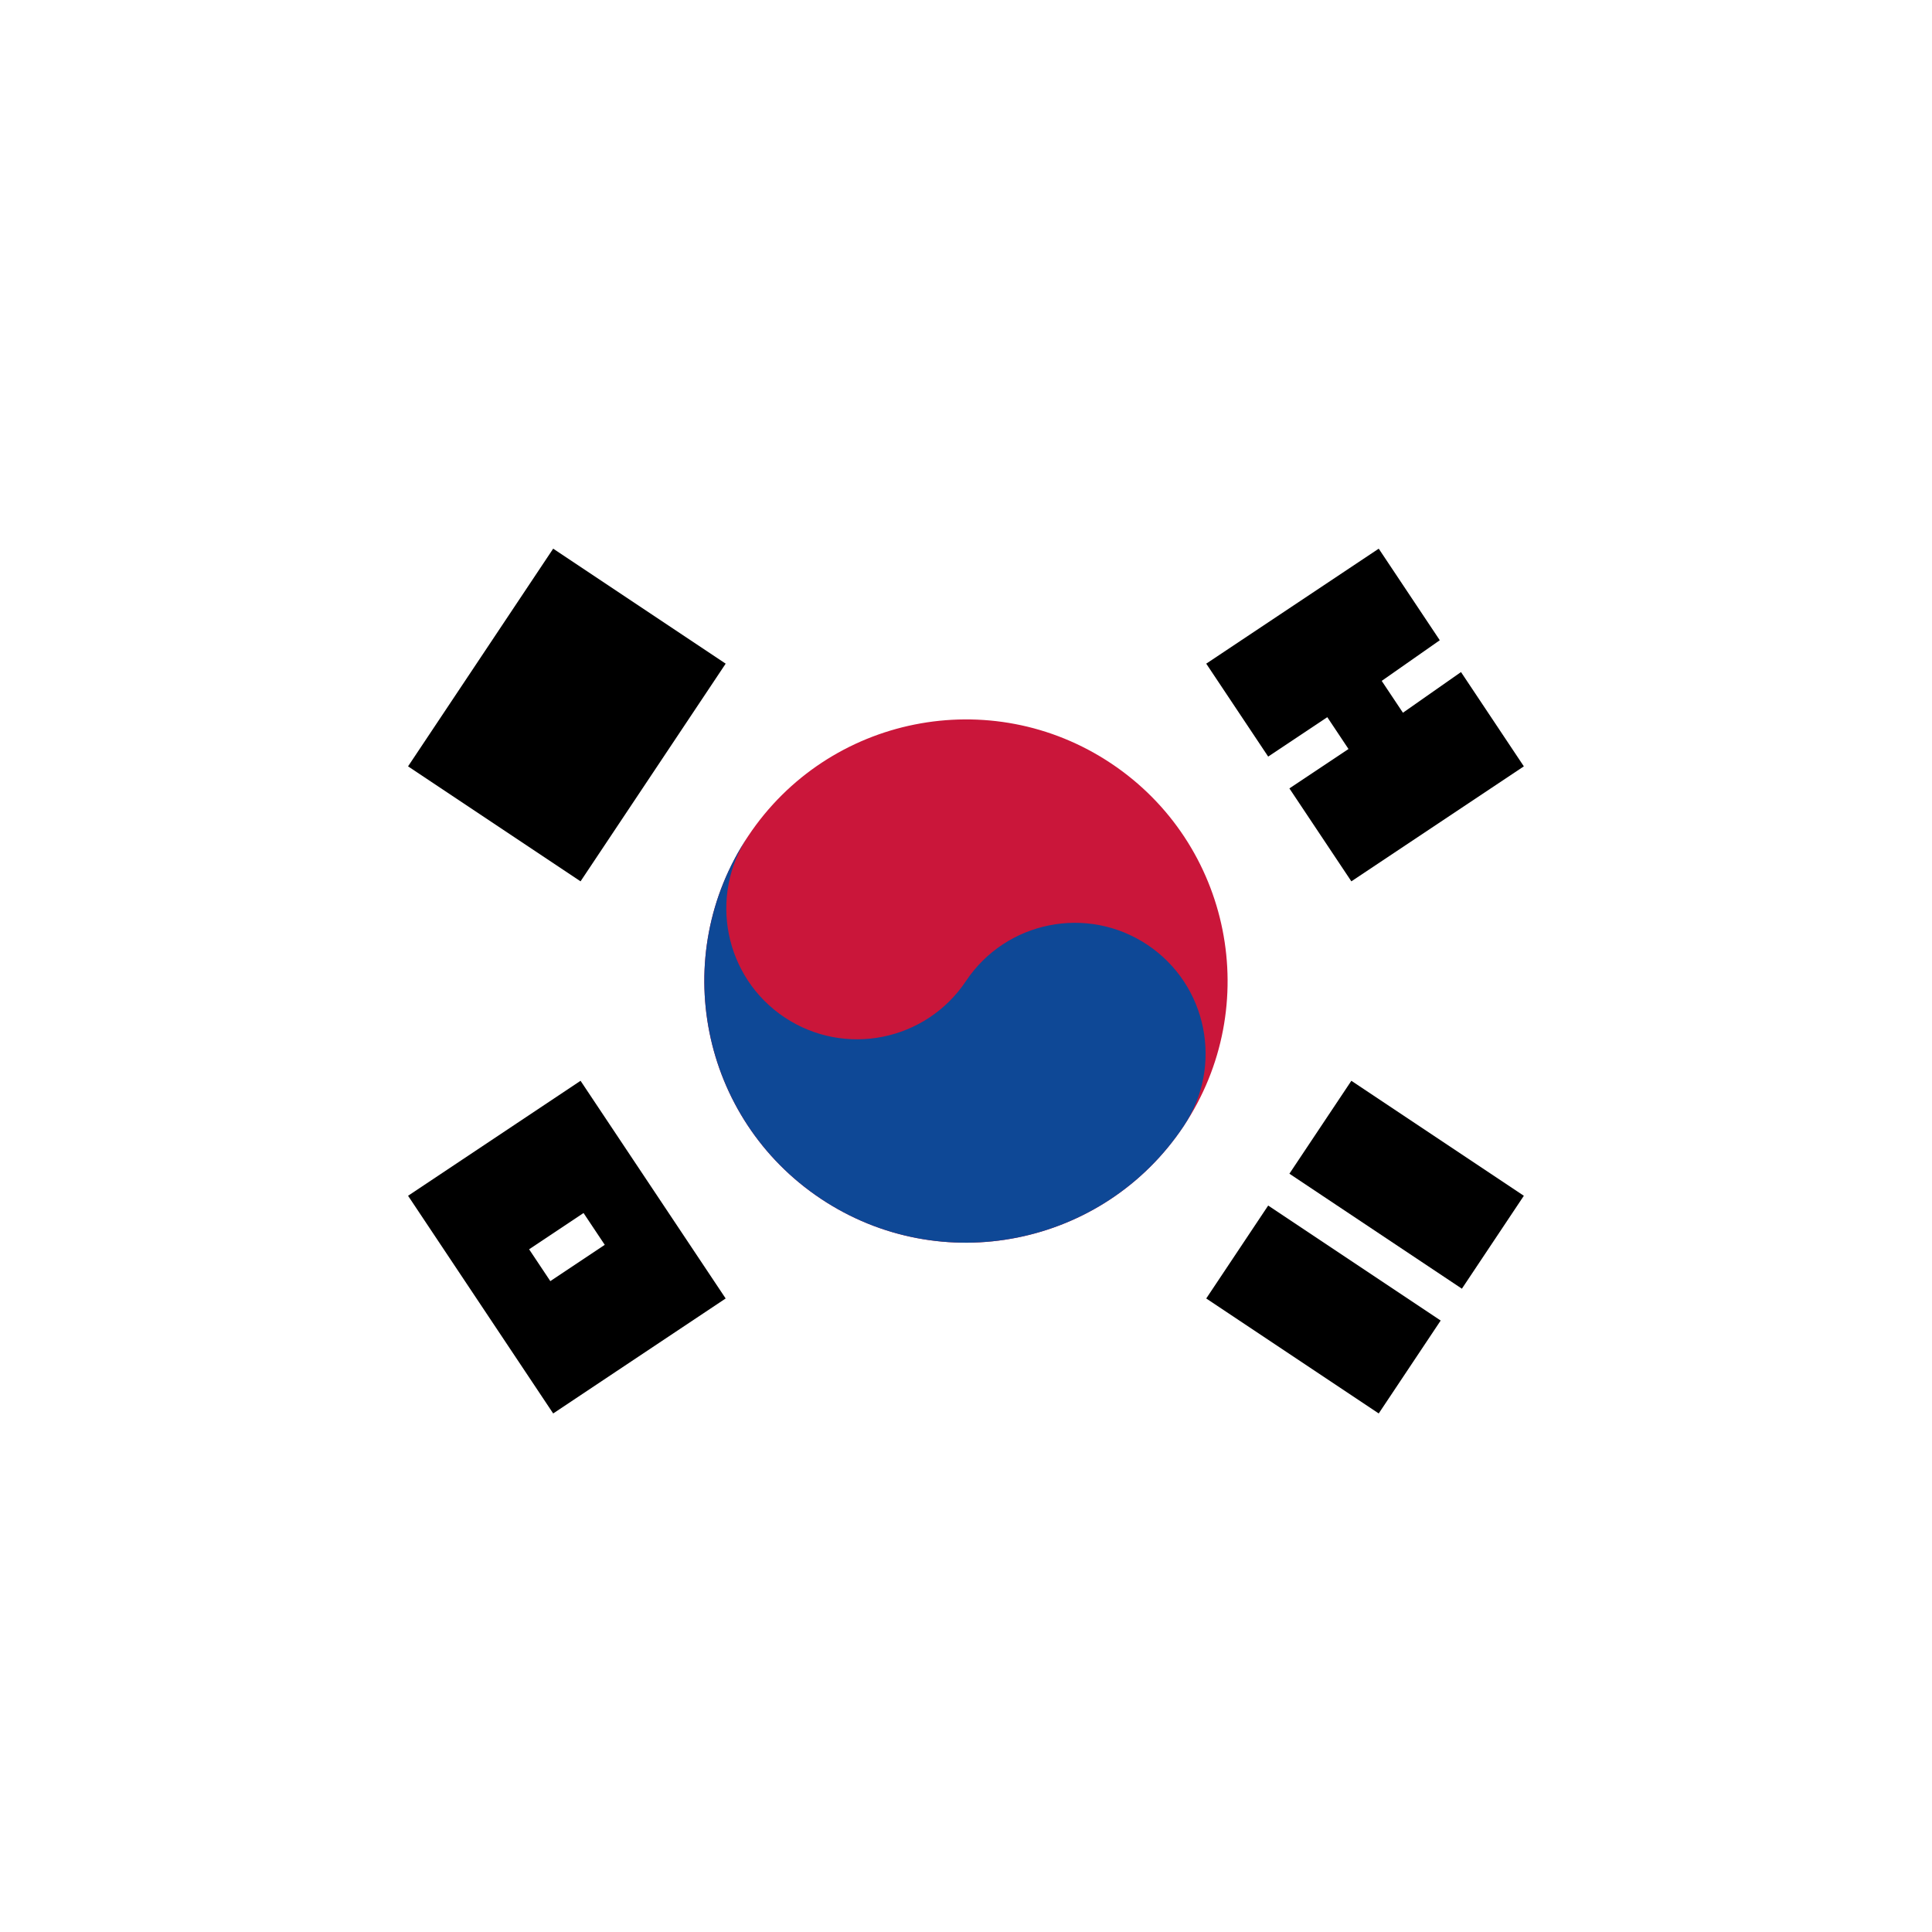 <?xml version="1.0" encoding="UTF-8"?> <svg xmlns="http://www.w3.org/2000/svg" width="128" height="128" viewBox="0 0 128 128" fill="none"><g filter="url(#filter0_d_1253_480)"><g clip-path="url(#clip0_1253_480)"><rect x="14" y="12" width="100" height="100" rx="50" fill="white"></rect><g clip-path="url(#clip1_1253_480)"><path d="M12 28.333H116V97.667H12V28.333Z" fill="white"></path><path fill-rule="evenodd" clip-rule="evenodd" d="M27.035 48.773L36.65 34.35L48.078 41.969L38.463 56.391L27.035 48.773ZM84.021 77.87L79.916 84.027L91.344 91.645L95.449 85.489L84.021 77.87ZM96.854 83.38L100.959 77.223L89.531 69.605L85.426 75.761L96.854 83.38Z" fill="black"></path><path d="M78.419 72.613C83.729 64.647 81.577 53.886 73.612 48.576C65.647 43.266 54.885 45.418 49.575 53.383C44.265 61.348 46.417 72.11 54.382 77.42C62.347 82.73 73.109 80.578 78.419 72.613Z" fill="#CA163A"></path><path d="M49.575 53.383C46.921 57.364 47.998 62.748 51.978 65.402C55.959 68.055 61.343 66.978 63.997 62.998C66.651 59.017 72.035 57.941 76.016 60.594C79.996 63.248 81.073 68.632 78.419 72.613C73.112 80.574 62.343 82.727 54.382 77.42C46.421 72.113 44.267 61.344 49.575 53.383V53.383Z" fill="#0E4896"></path><path d="M92.245 44.166L95.851 41.762Z" fill="black"></path><path fill-rule="evenodd" clip-rule="evenodd" d="M95.389 40.417L91.344 34.35L79.916 41.969L84.02 48.126L87.937 45.515L89.342 47.624L85.426 50.234L89.531 56.391L93.136 53.988L100.959 48.773L96.795 42.526L92.948 45.22L91.542 43.111L95.389 40.417ZM48.077 84.027L38.463 69.605L34.246 72.416L30.64 74.82L27.035 77.223L36.65 91.646L40.866 88.834L48.077 84.027ZM36.461 82.878L40.067 80.474L38.661 78.366L35.055 80.769L36.461 82.878Z" fill="black"></path></g></g><rect x="17" y="15" width="94" height="94" rx="47" stroke="white" stroke-width="6"></rect></g><defs><filter id="filter0_d_1253_480" x="0" y="0" width="128" height="128" filterUnits="userSpaceOnUse" color-interpolation-filters="sRGB"><feFlood flood-opacity="0" result="BackgroundImageFix"></feFlood><feColorMatrix in="SourceAlpha" type="matrix" values="0 0 0 0 0 0 0 0 0 0 0 0 0 0 0 0 0 0 127 0" result="hardAlpha"></feColorMatrix><feOffset dy="2"></feOffset><feGaussianBlur stdDeviation="7"></feGaussianBlur><feComposite in2="hardAlpha" operator="out"></feComposite><feColorMatrix type="matrix" values="0 0 0 0 0 0 0 0 0 0 0 0 0 0 0 0 0 0 0.1 0"></feColorMatrix><feBlend mode="normal" in2="BackgroundImageFix" result="effect1_dropShadow_1253_480"></feBlend><feBlend mode="normal" in="SourceGraphic" in2="effect1_dropShadow_1253_480" result="shape"></feBlend></filter><clipPath id="clip0_1253_480"><rect x="14" y="12" width="100" height="100" rx="50" fill="white"></rect></clipPath><clipPath id="clip1_1253_480"><rect width="104" height="69.333" fill="white" transform="translate(12 28.333)"></rect></clipPath></defs></svg> 